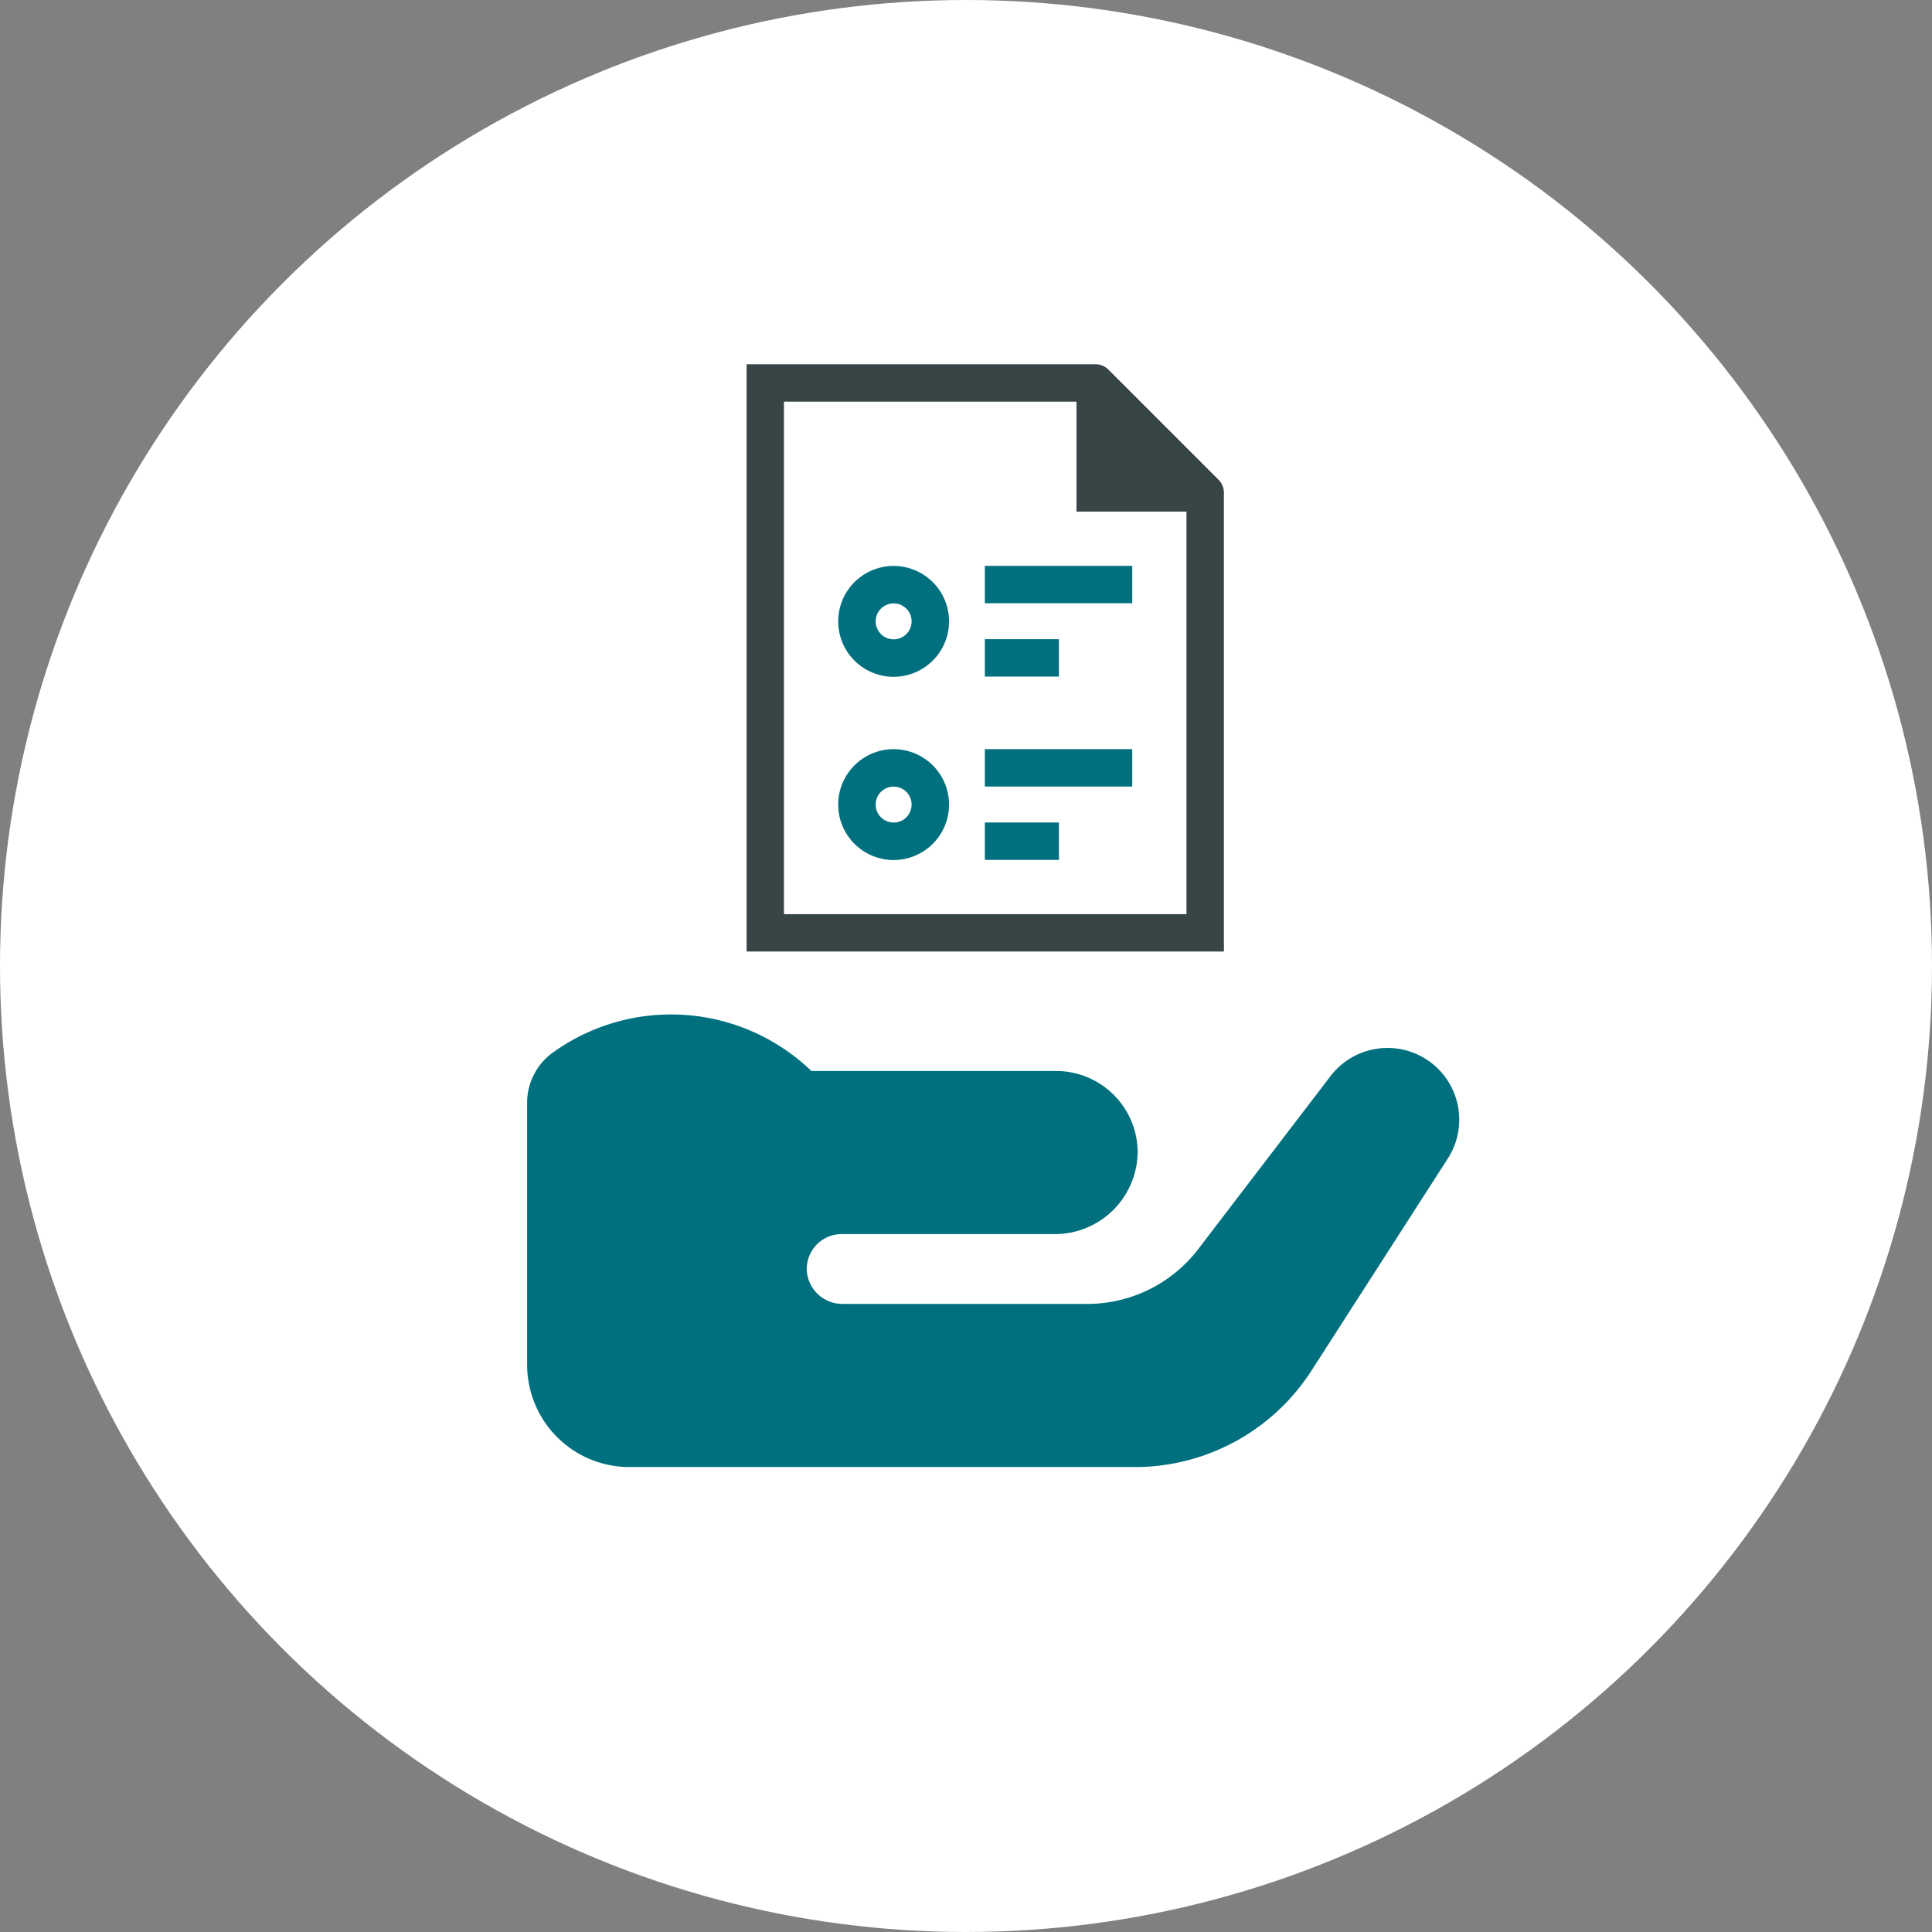 <svg xmlns="http://www.w3.org/2000/svg" width="122" height="122" viewBox="0 0 122 122"><rect x="0" y="0" width="122" height="122" fill="#808080" stroke="none"/><g transform="translate(-1006 -17290)"><circle cx="61" cy="61" r="61" transform="translate(1006 17290)" fill="#fff"/><path d="M71.839,61.357,63.49,72.275a8.828,8.828,0,0,1-7.013,3.466H41.044a2.253,2.253,0,0,1-2.276-2.108,2.207,2.207,0,0,1,2.1-2.3H54.41a5.231,5.231,0,0,0,5.251-5.213v-.038a5.15,5.15,0,0,0-5.149-5.05H39.06A12.783,12.783,0,0,0,22.772,59.84l-.03.022a3.9,3.9,0,0,0-1.633,3.172V79.583a6.459,6.459,0,0,0,6.459,6.459H59.49a13.252,13.252,0,0,0,11.145-6.085L79.222,66.6a4.531,4.531,0,0,0-7.383-5.245" transform="translate(1018.178 17296.598)" fill="#00707f"/><path d="M67.106,7.288,60.161.342A1.175,1.175,0,0,0,59.33,0H37.309V37.087H67.45V8.127a1.169,1.169,0,0,0-.344-.839M65.087,34.727H39.667V2.363H58.14V9.308h6.947Z" transform="translate(1015.836 17313)" fill="#384546"/><path d="M48.714,17.4a3.5,3.5,0,1,0,3.5,3.5,3.5,3.5,0,0,0-3.5-3.5m1.135,3.5a1.134,1.134,0,1,1-1.135-1.135,1.133,1.133,0,0,1,1.135,1.135Z" transform="translate(1013.716 17308.338)" fill="#00707f"/><path d="M48.714,33.208a3.5,3.5,0,1,0,3.5,3.5,3.5,3.5,0,0,0-3.5-3.5m1.135,3.5a1.134,1.134,0,1,1-1.135-1.135A1.134,1.134,0,0,1,49.849,36.7Z" transform="translate(1013.716 17304.1)" fill="#00707f"/><rect width="9.307" height="2.361" transform="translate(1068.191 17325.732)" fill="#00707f"/><rect width="4.676" height="2.361" transform="translate(1068.191 17330.363)" fill="#00707f"/><rect width="9.307" height="2.361" transform="translate(1068.191 17337.307)" fill="#00707f"/><rect width="4.676" height="2.361" transform="translate(1068.191 17341.938)" fill="#00707f"/></g></svg>